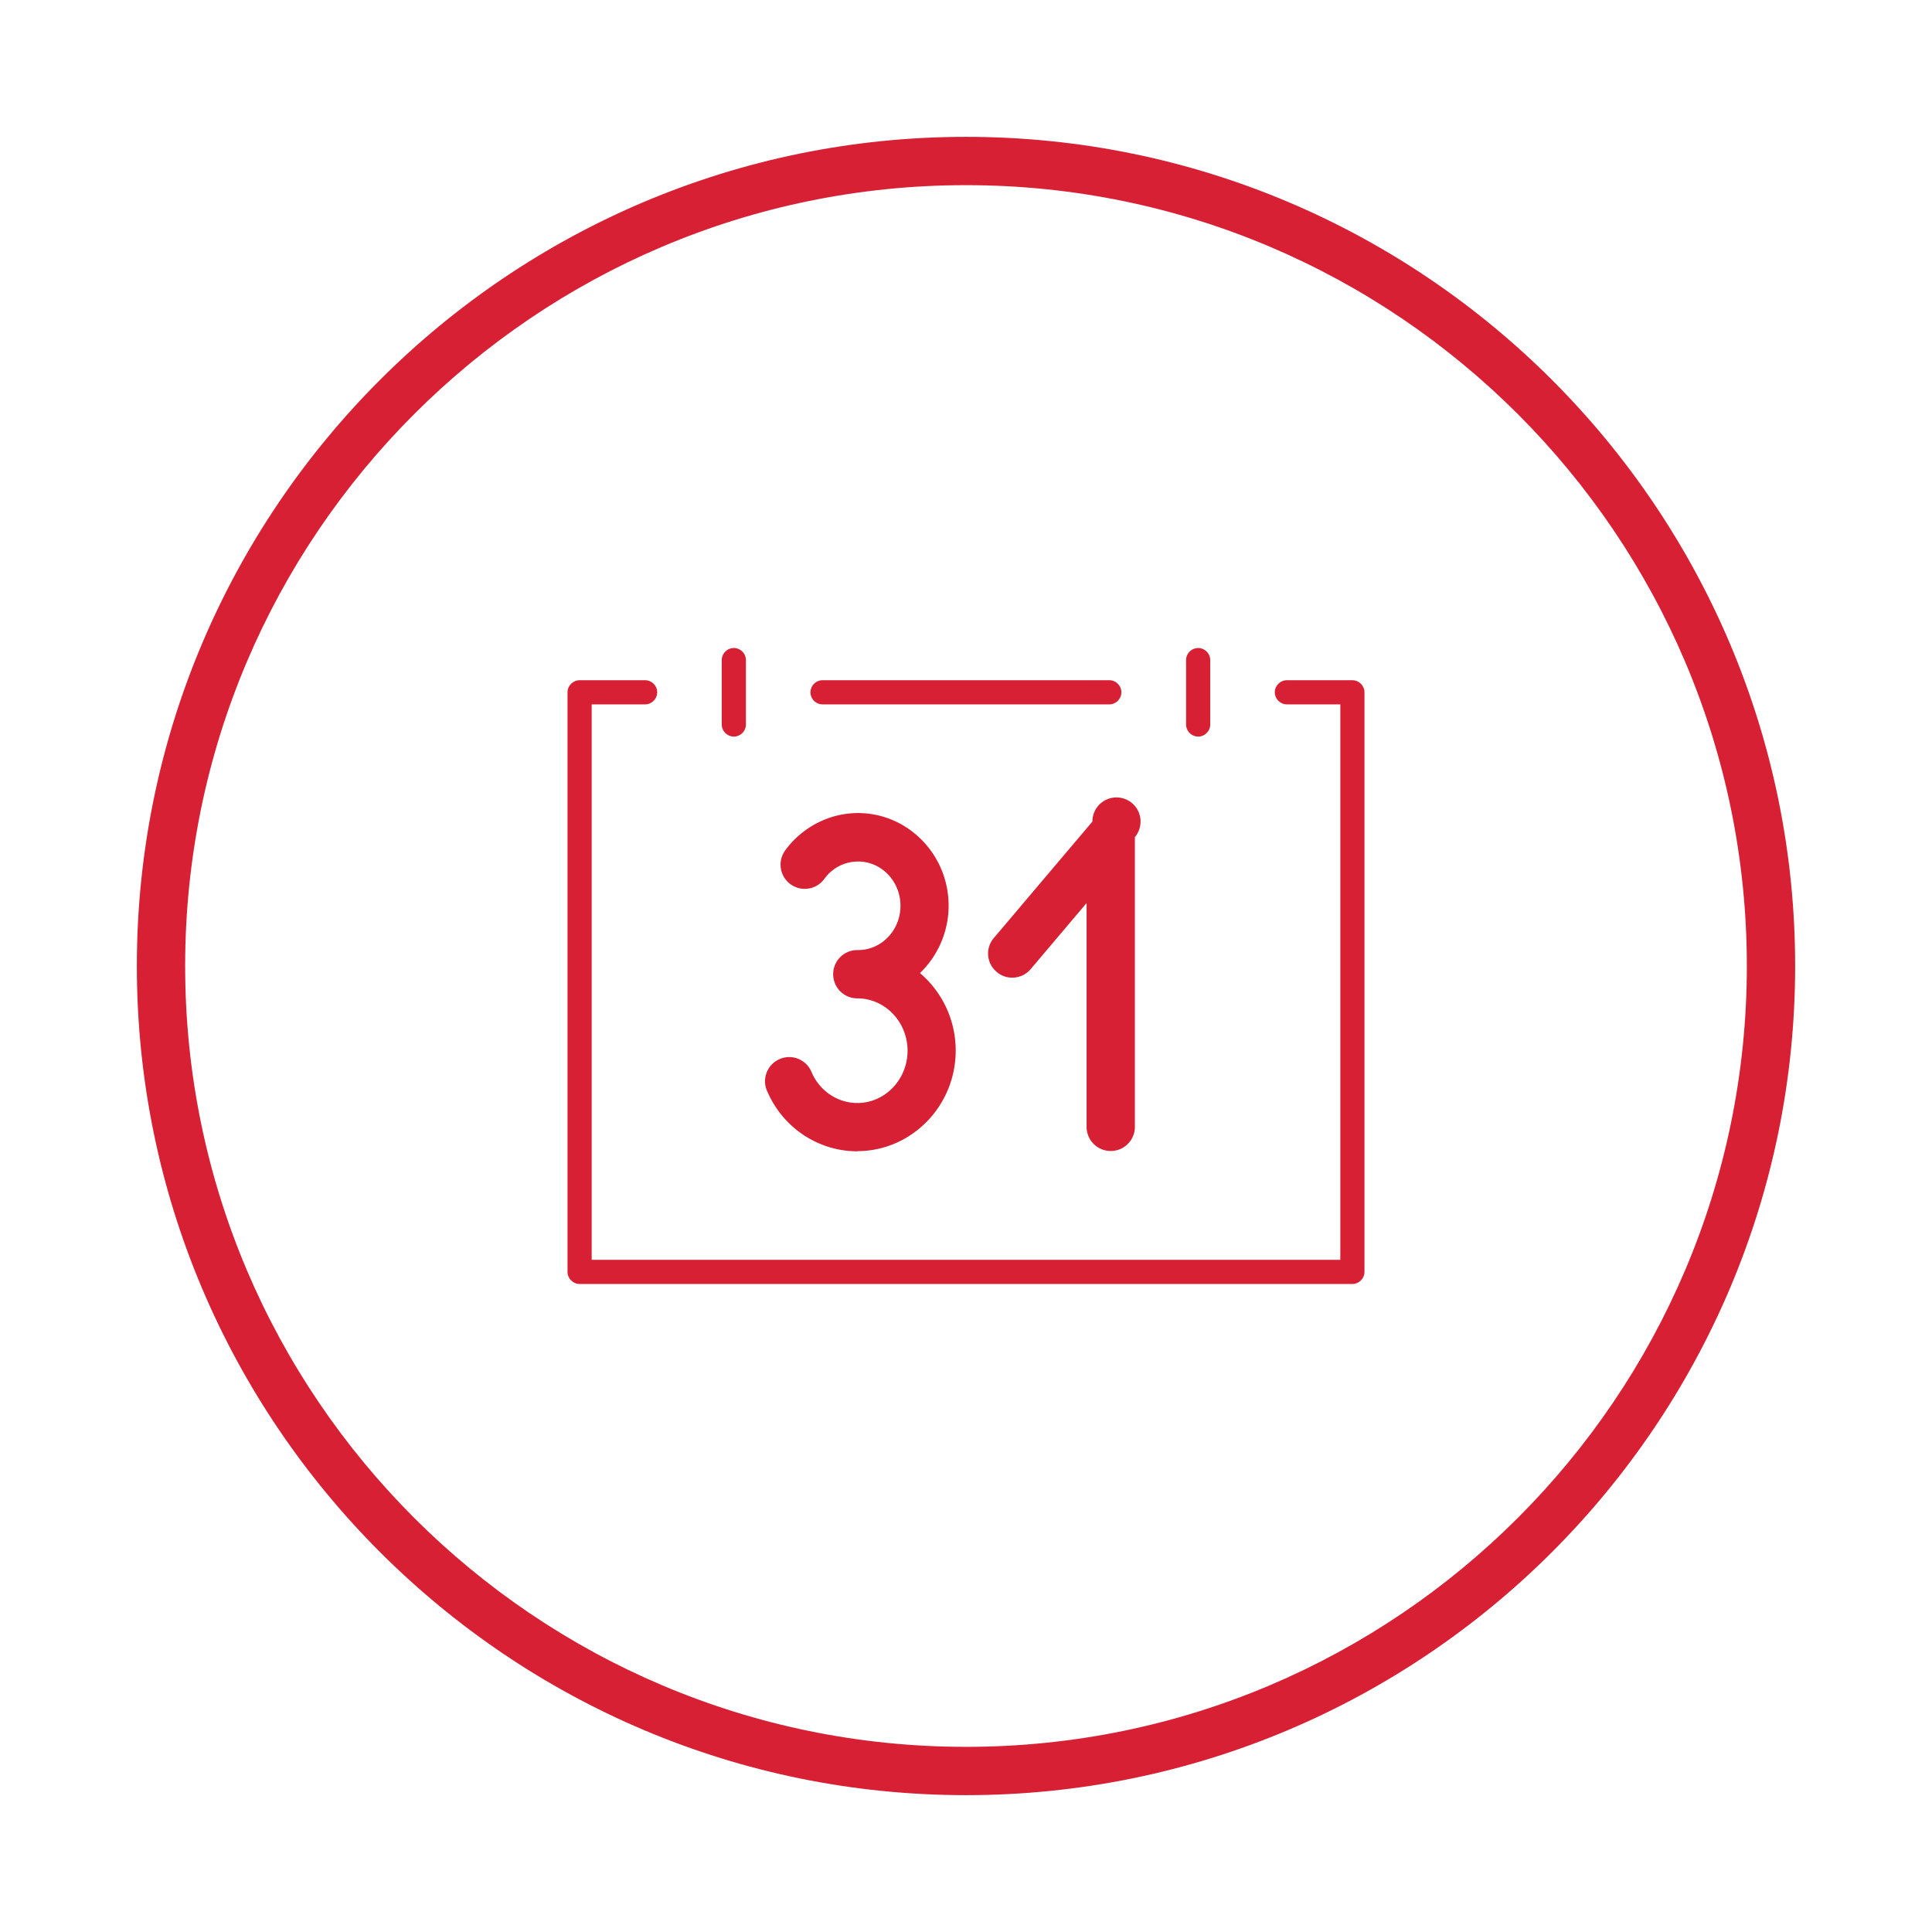<?xml version="1.0" encoding="UTF-8"?>
<svg xmlns="http://www.w3.org/2000/svg" viewBox="0 0 120 120"><path d="M60 8.5C31.6 8.5 8.5 31.6 8.5 60s23.1 51.5 51.5 51.5 51.5-23.1 51.5-51.5S88.4 8.5 60 8.5zm0 100c-26.74 0-48.5-21.76-48.5-48.5S33.26 11.5 60 11.5s48.5 21.76 48.5 48.5-21.76 48.5-48.5 48.5z" style="fill: #d82034;"/><path d="M84 42.25h-4.07c-.41 0-.75.34-.75.75s.34.75.75.75h3.32v34.5h-46.5v-34.5h3.32c.41 0 .75-.34.75-.75s-.34-.75-.75-.75H36c-.41 0-.75.34-.75.75v36c0 .41.34.75.75.75h48c.41 0 .75-.34.75-.75V43c0-.41-.34-.75-.75-.75z" style="fill: #d82034;"/><path d="M51.09 43.75H68.9c.41 0 .75-.34.75-.75s-.34-.75-.75-.75H51.09c-.41 0-.75.34-.75.75s.34.75.75.75zM45.58 45.75c.41 0 .75-.34.75-.75v-4c0-.41-.34-.75-.75-.75s-.75.34-.75.75v4c0 .41.34.75.75.75zM74.42 45.75c.41 0 .75-.34.75-.75v-4c0-.41-.34-.75-.75-.75s-.75.34-.75.75v4c0 .41.34.75.75.75zM67.85 51.03l-6.12 7.23c-.54.63-.46 1.58.18 2.11.63.54 1.58.45 2.11-.18l3.47-4.1v13.9c0 .83.67 1.5 1.5 1.5s1.5-.67 1.5-1.5v-18a1.496 1.496 0 1 0-2.64-.97zM53.24 71.5c3.37 0 6.12-2.8 6.12-6.25 0-1.93-.87-3.67-2.22-4.81a5.81 5.81 0 0 0 1.78-4.19c0-3.17-2.53-5.75-5.63-5.75-1.77 0-3.46.87-4.52 2.32a1.503 1.503 0 0 0 2.43 1.77c.5-.69 1.27-1.08 2.1-1.08 1.45 0 2.63 1.23 2.63 2.75s-1.18 2.75-2.63 2.75h-.05c-.83 0-1.5.67-1.5 1.5s.67 1.5 1.5 1.5c1.72 0 3.12 1.46 3.12 3.25s-1.4 3.25-3.12 3.25c-1.23 0-2.36-.76-2.85-1.94-.33-.76-1.2-1.12-1.97-.79-.76.32-1.12 1.21-.79 1.97.97 2.29 3.18 3.76 5.62 3.76z" style="fill: #d82034;"/></svg>
